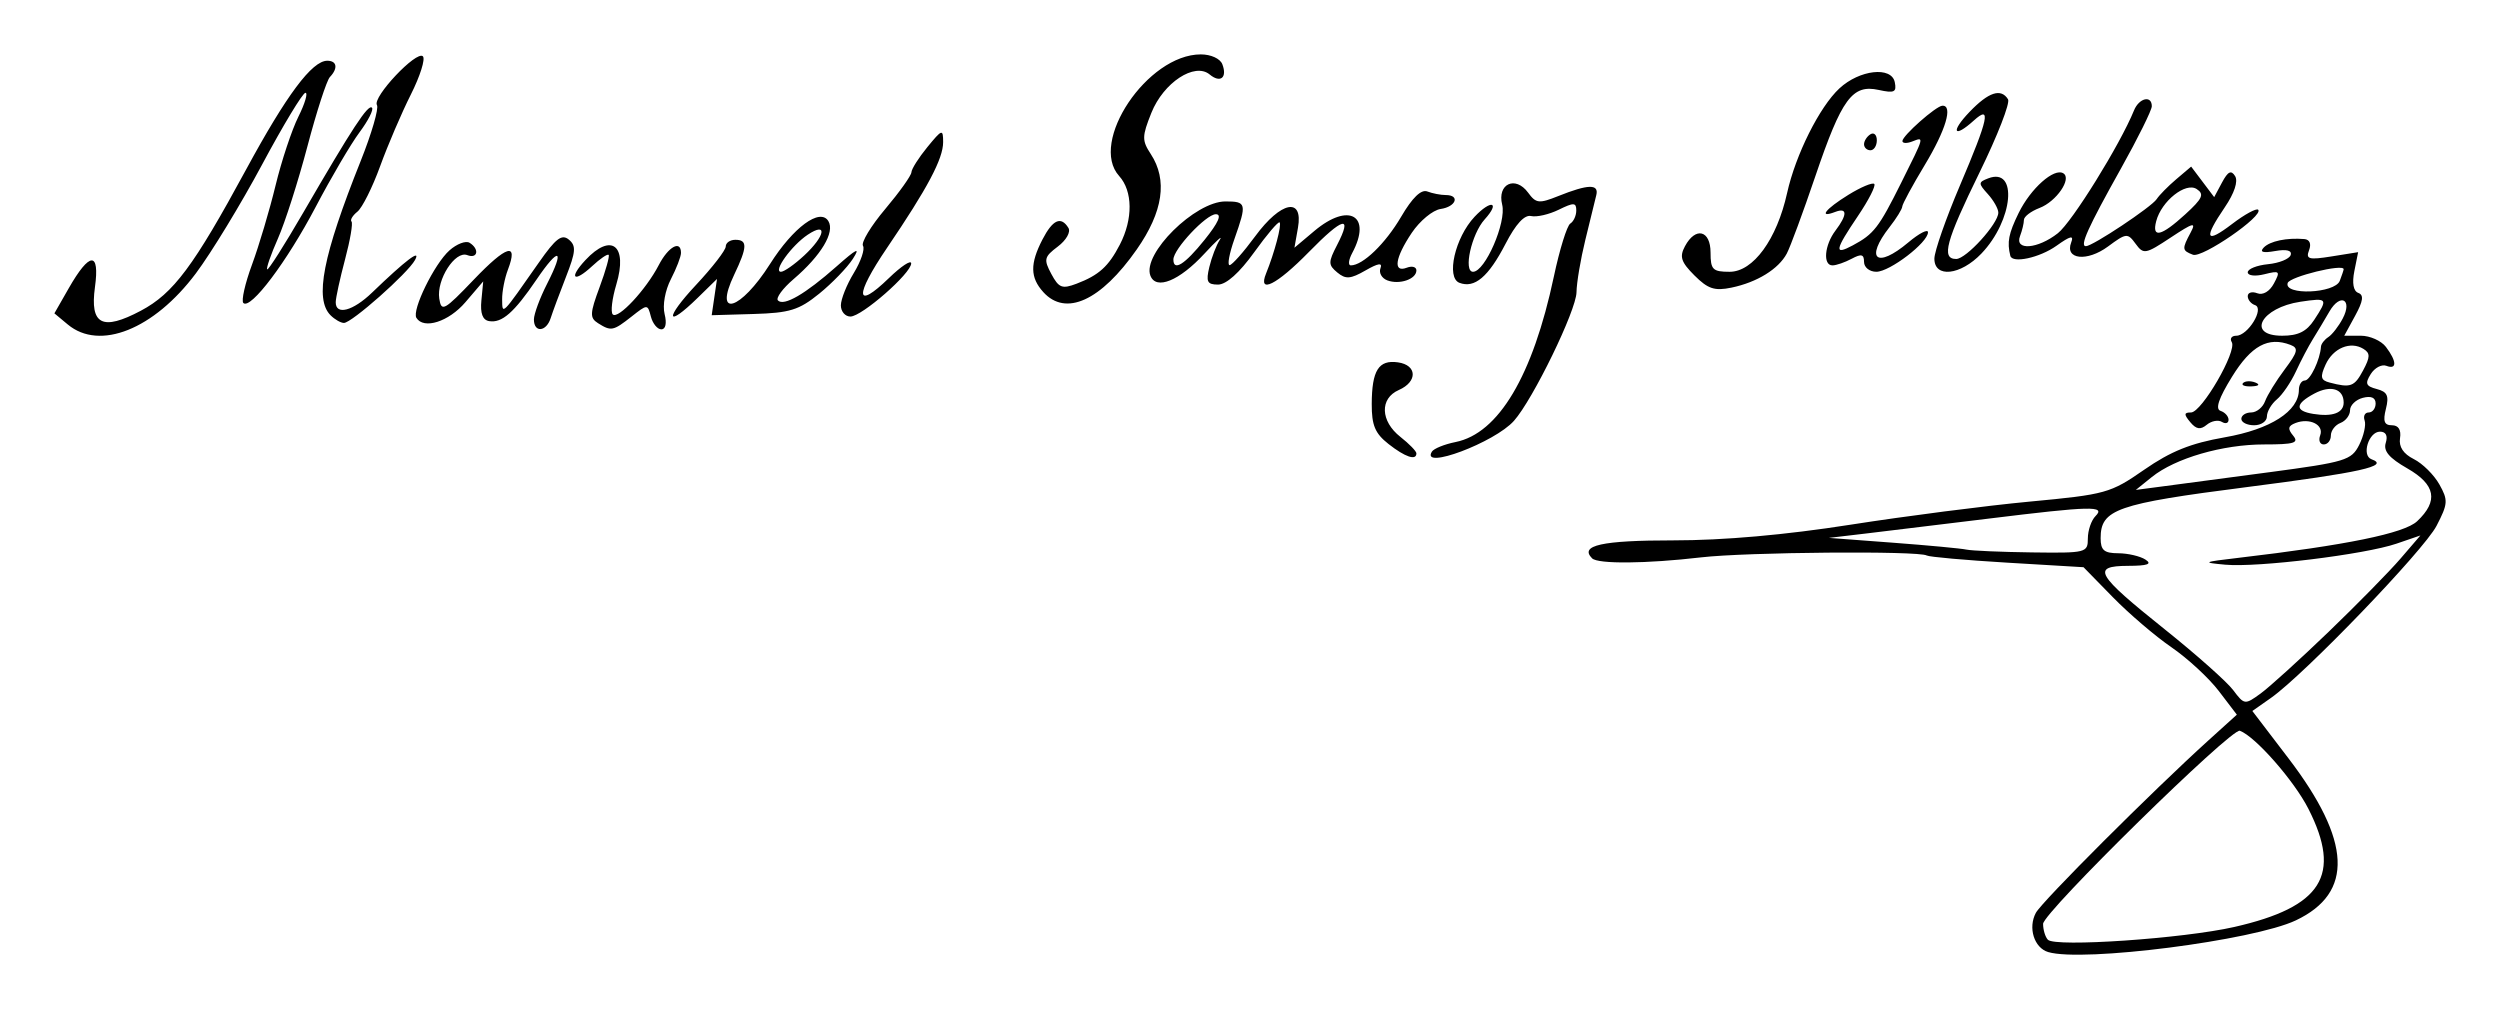 <?xml version="1.0" encoding="UTF-8" standalone="no"?>
<!-- Created with Inkscape (http://www.inkscape.org/) -->

<svg
   xmlns:dc="http://purl.org/dc/elements/1.1/"
   xmlns:cc="http://creativecommons.org/ns#"
   xmlns:rdf="http://www.w3.org/1999/02/22-rdf-syntax-ns#"
   xmlns:svg="http://www.w3.org/2000/svg"
   xmlns="http://www.w3.org/2000/svg"
   xmlns:sodipodi="http://sodipodi.sourceforge.net/DTD/sodipodi-0.dtd"
   xmlns:inkscape="http://www.inkscape.org/namespaces/inkscape"
   width="137.914mm"
   height="55.667mm"
   viewBox="0 0 488.67 197.246"
   id="svg2"
   version="1.1"
   inkscape:version="0.91 r13725"
   sodipodi:docname="Firma de Manuel Santos Silvela.svg">
  <defs
     id="defs4" />
  <sodipodi:namedview
     id="base"
     pagecolor="#ffffff"
     bordercolor="#666666"
     borderopacity="1.0"
     inkscape:pageopacity="0.0"
     inkscape:pageshadow="2"
     inkscape:zoom="0.7"
     inkscape:cx="483.89699"
     inkscape:cy="-69.86669"
     inkscape:document-units="px"
     inkscape:current-layer="layer1"
     showgrid="false"
     fit-margin-bottom="3"
     fit-margin-top="3"
     fit-margin-left="3"
     fit-margin-right="3"
     inkscape:window-width="1366"
     inkscape:window-height="705"
     inkscape:window-x="-8"
     inkscape:window-y="-8"
     inkscape:window-maximized="1" />
  <g
     inkscape:label="Capa 1"
     inkscape:groupmode="layer"
     id="layer1"
     transform="translate(316.737,4.905)">
    <path
       style="fill:#000000"
       d="m 83.62,181.195 c -2.741,-0.818 -3.977,-4.74 -2.414,-7.661 1.192,-2.227 22.836,-23.856 33.792,-33.767 l 5.499,-4.975 -3.527,-4.624 c -1.94,-2.543 -6.102,-6.389 -9.249,-8.545 -3.147,-2.157 -8.303,-6.561 -11.457,-9.788 l -5.736,-5.867 -14.889,-0.887 c -8.189,-0.488 -15.279,-1.12 -15.755,-1.403 -1.588,-0.946 -35.257,-0.665 -44.134,0.368 -10.688,1.244 -20.138,1.328 -21.278,0.189 -2.536,-2.536 1.882,-3.514 15.876,-3.514 9.842,0 21.859,-1.062 34.614,-3.06 10.746,-1.683 26.515,-3.716 35.042,-4.517 14.9,-1.4 15.773,-1.643 22.396,-6.239 5.184,-3.597 9.086,-5.165 15.746,-6.331 8.957,-1.568 14.479,-5.112 14.479,-9.292 0,-0.996 0.525,-1.811 1.166,-1.811 1.046,0 2.99,-4.081 3.148,-6.608 0.034,-0.541 0.68,-1.384 1.437,-1.875 0.756,-0.491 2.024,-2.123 2.816,-3.629 1.976,-3.754 -0.48,-5.044 -2.602,-1.366 -0.905,1.569 -2.347,3.977 -3.205,5.352 -0.858,1.375 -2.36,4.232 -3.337,6.35 -0.978,2.117 -2.654,4.577 -3.725,5.466 -1.071,0.889 -1.947,2.391 -1.947,3.338 0,0.947 -1.125,1.722 -2.5,1.722 -1.375,0 -2.5,-0.562 -2.5,-1.25 0,-0.688 0.861,-1.25 1.914,-1.25 1.053,0 2.277,-0.984 2.72,-2.188 0.443,-1.203 2.175,-4.009 3.849,-6.236 2.563,-3.411 2.739,-4.165 1.12,-4.786 -4.345,-1.667 -7.674,0.148 -11.429,6.232 -2.623,4.251 -3.313,6.307 -2.234,6.667 0.858,0.286 1.559,1.069 1.559,1.739 0,0.671 -0.587,0.857 -1.305,0.413 -0.718,-0.444 -2.049,-0.189 -2.959,0.567 -1.229,1.02 -2.057,0.887 -3.223,-0.517 -1.271,-1.531 -1.243,-1.891 0.147,-1.892 2.092,-0.002 9.044,-12.003 7.965,-13.75 -0.424,-0.687 -0.03,-1.249 0.876,-1.249 2.282,0 5.564,-5.353 3.67,-5.985 -0.781,-0.26 -1.42,-1.049 -1.42,-1.753 0,-0.704 0.835,-0.959 1.856,-0.567 1.112,0.427 2.419,-0.339 3.26,-1.911 1.293,-2.416 1.147,-2.558 -1.856,-1.805 -1.81,0.454 -3.26,0.287 -3.26,-0.377 0,-0.657 1.785,-1.371 3.966,-1.586 2.181,-0.215 4.172,-1.021 4.425,-1.79 0.294,-0.898 -0.789,-1.178 -3.029,-0.781 -2.392,0.424 -3.094,0.21 -2.237,-0.681 1.216,-1.264 4.507,-1.951 7.946,-1.659 1.036,0.088 1.392,0.938 0.914,2.182 -0.674,1.757 -0.066,1.924 4.406,1.209 l 5.188,-0.83 -0.741,3.703 c -0.471,2.356 -0.19,3.906 0.773,4.261 1.116,0.411 0.954,1.584 -0.616,4.463 l -2.129,3.905 3.242,0 c 1.783,0 3.989,0.984 4.902,2.188 2.145,2.825 2.184,4.5 0.088,3.696 -0.909,-0.349 -2.284,0.377 -3.056,1.614 -1.161,1.859 -0.957,2.364 1.182,2.924 2.065,0.54 2.424,1.321 1.782,3.878 -0.609,2.425 -0.324,3.202 1.174,3.202 1.281,0 1.84,0.892 1.586,2.534 -0.259,1.68 0.649,3.055 2.696,4.081 1.698,0.851 3.943,3.072 4.989,4.935 1.741,3.102 1.695,3.786 -0.546,8.107 -2.491,4.804 -25.821,29.044 -32.393,33.658 l -3.613,2.536 7.069,9.263 c 12.317,16.138 12.779,26.282 1.444,31.661 -8.316,3.946 -41.661,8.217 -48.416,6.201 z m 36.365,-4.903 c 17.176,-3.907 21.078,-10.116 14.507,-23.084 -2.79,-5.505 -10.383,-14.154 -13.409,-15.273 -1.626,-0.601 -38.459,35.548 -38.459,37.745 0,1.168 0.422,2.567 0.938,3.108 1.418,1.487 26.455,-0.228 36.424,-2.495 z m 18.423,-57.667 c 5.588,-5.379 11.917,-11.823 14.064,-14.321 l 3.905,-4.542 -4.689,1.607 c -6.161,2.112 -27.094,4.683 -33.439,4.107 -4.619,-0.419 -4.429,-0.521 2.5,-1.333 21.17,-2.483 32.47,-4.795 34.984,-7.157 4.218,-3.963 3.625,-7.163 -1.914,-10.334 -3.562,-2.039 -4.713,-3.403 -4.214,-4.993 0.438,-1.394 0.029,-2.188 -1.126,-2.188 -2.216,0 -3.655,4.677 -1.66,5.394 3.648,1.311 -2.062,2.585 -24.425,5.45 -25.438,3.259 -28.521,4.337 -28.521,9.975 0,2.36 0.67,2.935 3.438,2.95 1.891,0.01 4.281,0.564 5.313,1.231 1.374,0.888 0.467,1.217 -3.398,1.231 -7.225,0.026 -6.294,1.635 7.192,12.418 6.116,4.89 12.123,10.225 13.35,11.855 2.189,2.908 2.29,2.921 5.356,0.697 1.719,-1.247 7.697,-6.668 13.284,-12.046 z M 91.373,100.345 c 0,-1.581 0.675,-3.55 1.5,-4.375 2.035,-2.035 -0.845,-1.967 -20.883,0.497 -8.933,1.098 -19.617,2.396 -23.742,2.883 l -7.5,0.886 12.5,0.939 c 6.875,0.516 13.344,1.122 14.375,1.347 1.031,0.224 6.797,0.473 12.812,0.553 10.622,0.141 10.938,0.062 10.938,-2.73 z M 126.769,87.411 c 14.973,-1.995 16.126,-2.344 17.641,-5.35 0.891,-1.769 1.37,-3.919 1.063,-4.778 -0.307,-0.859 0.052,-1.562 0.797,-1.562 0.745,0 1.354,-0.791 1.354,-1.758 0,-1.143 -0.875,-1.529 -2.5,-1.104 -1.375,0.36 -2.5,1.45 -2.5,2.422 0,0.973 -0.844,2.092 -1.875,2.488 -1.031,0.396 -1.875,1.503 -1.875,2.461 0,0.958 -0.623,1.741 -1.384,1.741 -0.761,0 -1.078,-0.797 -0.704,-1.772 0.79,-2.058 -2.048,-3.482 -4.819,-2.418 -1.47,0.564 -1.579,1.127 -0.472,2.461 1.193,1.438 0.237,1.729 -5.671,1.729 -8.109,0 -17.376,2.691 -21.95,6.374 l -3.125,2.516 5,-0.658 c 2.75,-0.362 12.209,-1.618 21.02,-2.792 z m 14.605,-13.626 c 0,-2.707 -2.522,-3.476 -5.744,-1.751 -3.762,2.013 -3.828,3.379 -0.193,3.967 3.777,0.611 5.938,-0.195 5.938,-2.216 z m 3.794,-6.271 c 1.412,-2.638 1.425,-3.386 0.073,-4.222 -2.542,-1.571 -5.923,-0.164 -7.401,3.08 -1.102,2.419 -0.963,3.039 0.785,3.499 4.113,1.083 4.843,0.82 6.543,-2.357 z m -9.562,-9.875 c 2.764,-4.219 2.661,-4.357 -2.669,-3.564 -7.712,1.149 -10.674,6.645 -3.581,6.645 3.118,0 4.762,-0.811 6.25,-3.081 z m 5.01,-7.646 c 0.417,-1.087 0.759,-2.11 0.759,-2.272 0,-1.135 -10.53,1.451 -10.94,2.686 -0.821,2.474 9.23,2.064 10.181,-0.415 z m -185.948,31.887 c -2.627,-2.067 -3.29,-3.647 -3.274,-7.812 0.024,-6.581 1.343,-8.678 5.122,-8.144 3.771,0.533 3.874,3.781 0.171,5.406 -3.765,1.652 -3.614,6.079 0.312,9.168 1.719,1.352 3.125,2.799 3.125,3.216 0,1.468 -2.199,0.729 -5.456,-1.833 z m 8.482,1.502 c 0.37,-0.599 2.447,-1.443 4.616,-1.877 8.416,-1.683 15.111,-12.943 19.22,-32.322 1.127,-5.315 2.575,-9.989 3.219,-10.386 0.644,-0.398 1.17,-1.548 1.17,-2.557 0,-1.575 -0.483,-1.596 -3.437,-0.147 -1.891,0.927 -4.318,1.483 -5.395,1.235 -1.289,-0.297 -2.995,1.556 -5,5.433 -3.341,6.461 -6.051,8.752 -9.01,7.617 -2.649,-1.017 -0.859,-8.842 2.951,-12.897 3.228,-3.436 5.113,-2.957 1.982,0.503 -2.575,2.845 -4.216,10.238 -2.272,10.238 2.354,0 6.56,-9.677 5.698,-13.111 -1.022,-4.073 2.586,-5.752 5.067,-2.358 1.543,2.111 2.129,2.178 5.877,0.677 5.863,-2.347 7.993,-2.407 7.455,-0.207 -0.252,1.031 -1.216,4.969 -2.143,8.75 -0.927,3.781 -1.705,8.392 -1.729,10.245 -0.047,3.56 -8.503,20.948 -12.225,25.137 -3.753,4.224 -18.31,9.694 -16.044,6.029 z M 121.712,69.965 c 0.415,-0.415 1.493,-0.46 2.396,-0.099 0.997,0.399 0.701,0.695 -0.755,0.755 -1.318,0.054 -2.056,-0.241 -1.641,-0.657 z m -425.19,-11.432 -2.629,-2.188 2.803,-4.903 c 4.101,-7.174 6.091,-7.26 5.126,-0.223 -1.01,7.365 1.426,8.616 8.979,4.609 6.361,-3.375 10.315,-8.681 20.579,-27.619 7.893,-14.563 12.876,-21.24 15.853,-21.24 1.902,0 2.138,1.478 0.51,3.187 -0.622,0.653 -2.597,6.746 -4.389,13.539 -1.792,6.793 -4.383,14.896 -5.759,18.006 -1.376,3.11 -2.325,5.83 -2.11,6.045 0.215,0.215 3.399,-4.794 7.076,-11.131 9.579,-16.509 12.662,-21.215 13.409,-20.468 0.362,0.362 -0.732,2.523 -2.429,4.802 -1.698,2.28 -5.552,8.838 -8.564,14.574 -5.629,10.719 -12.739,20.168 -14.146,18.798 -0.437,-0.425 0.324,-3.8 1.689,-7.5 1.366,-3.7 3.438,-10.664 4.605,-15.477 1.167,-4.812 3.175,-10.859 4.461,-13.438 1.286,-2.578 1.906,-4.68 1.376,-4.671 -0.53,0.009 -4.338,6.316 -8.463,14.017 -4.125,7.7 -9.954,17.277 -12.953,21.28 -8.201,10.948 -18.796,15.181 -25.023,9.999 z m 91.102,-0.987 c 0,-1.059 1.164,-4.207 2.587,-6.996 3.511,-6.883 2.348,-7.323 -2.089,-0.789 -4.366,6.428 -6.753,8.52 -9.248,8.103 -1.277,-0.214 -1.76,-1.502 -1.516,-4.041 l 0.359,-3.727 -3.484,4.074 c -3.263,3.815 -8.144,5.374 -9.576,3.058 -0.929,-1.502 3.512,-10.57 6.461,-13.192 1.429,-1.27 3.196,-1.94 3.927,-1.489 1.979,1.223 1.607,3.202 -0.453,2.411 -2.364,-0.907 -6.036,4.802 -5.468,8.502 0.407,2.656 0.942,2.363 6.742,-3.699 6.449,-6.74 8.754,-7.415 6.678,-1.957 -0.644,1.693 -1.152,4.307 -1.13,5.809 0.045,3.091 -0.182,3.319 7.2,-7.233 3.285,-4.696 4.462,-5.593 5.839,-4.45 1.456,1.208 1.367,2.346 -0.567,7.298 -1.26,3.227 -2.604,6.851 -2.987,8.054 -0.859,2.7 -3.274,2.893 -3.274,0.263 z m 12.521,0.714 c -1.625,-1.027 -1.585,-1.899 0.325,-7.052 1.198,-3.234 1.992,-6.067 1.763,-6.295 -0.229,-0.229 -1.678,0.759 -3.22,2.196 -3.599,3.353 -4.665,2.416 -1.327,-1.167 5.077,-5.45 8.336,-2.884 6.046,4.761 -0.829,2.769 -1.142,5.4 -0.695,5.847 1.035,1.035 6.508,-4.833 8.998,-9.646 1.868,-3.611 4.34,-4.962 4.34,-2.371 0,0.722 -0.89,3.032 -1.977,5.135 -1.127,2.18 -1.654,5.107 -1.226,6.813 0.455,1.812 0.202,2.99 -0.64,2.99 -0.765,0 -1.683,-1.116 -2.039,-2.48 -0.647,-2.474 -0.657,-2.474 -3.802,0 -3.576,2.813 -3.98,2.891 -6.545,1.27 z m -52.271,-1.54 c -3.167,-3.167 -1.518,-11.611 5.888,-30.148 2.147,-5.375 3.579,-10.298 3.182,-10.941 -0.941,-1.523 7.758,-10.75 8.981,-9.526 0.514,0.514 -0.544,3.872 -2.351,7.463 -1.807,3.59 -4.512,9.902 -6.01,14.027 -1.498,4.125 -3.495,8.118 -4.438,8.874 -0.943,0.755 -1.462,1.625 -1.155,1.933 0.308,0.308 -0.257,3.627 -1.255,7.376 -0.998,3.749 -1.821,7.52 -1.829,8.379 -0.025,2.634 3.356,1.743 7.112,-1.875 6.579,-6.337 9.64,-8.659 8.384,-6.361 -1.42,2.599 -12.375,12.298 -13.89,12.298 -0.616,0 -1.796,-0.675 -2.621,-1.5 z m 71.454,-5.946 c 3.188,-3.408 5.796,-6.783 5.796,-7.5 0,-0.717 0.844,-1.304 1.875,-1.304 2.409,0 2.363,1.392 -0.224,6.817 -4.107,8.613 1.225,7.022 7.003,-2.089 4.554,-7.181 9.773,-11.023 11.4,-8.391 1.337,2.163 -1.4,6.73 -6.804,11.354 -2.131,1.824 -3.501,3.697 -3.045,4.164 1.158,1.183 5.353,-1.253 11.446,-6.645 3.987,-3.528 4.723,-3.871 3.195,-1.49 -1.092,1.702 -4.056,4.769 -6.586,6.817 -3.95,3.197 -5.76,3.757 -12.804,3.964 l -8.203,0.24 0.52,-3.546 0.52,-3.546 -3.76,3.676 c -6.269,6.129 -6.534,4.111 -0.331,-2.52 z m 21.121,-5.729 c 4.135,-3.835 4.627,-6.677 0.704,-4.073 -3.139,2.084 -6.866,7.248 -5.231,7.248 0.607,0 2.644,-1.429 4.527,-3.176 z m 7.179,9.738 c 0.003,-1.203 1.14,-4.049 2.527,-6.325 1.387,-2.276 2.196,-4.667 1.796,-5.313 -0.4,-0.646 1.557,-3.883 4.348,-7.193 2.791,-3.31 5.094,-6.544 5.119,-7.187 0.025,-0.643 1.428,-2.857 3.119,-4.92 2.884,-3.518 3.074,-3.578 3.08,-0.976 0.008,3.249 -3.038,8.992 -10.954,20.656 -6.413,9.449 -6.241,12.319 0.354,5.927 2.396,-2.322 4.356,-3.615 4.356,-2.873 0,1.943 -9.658,10.391 -11.879,10.391 -1.029,0 -1.869,-0.984 -1.867,-2.188 z m 39.564,-2.598 c -2.571,-2.841 -2.614,-5.534 -0.162,-10.276 2.014,-3.895 3.623,-4.614 5.074,-2.266 0.49,0.794 -0.423,2.404 -2.069,3.645 -2.676,2.018 -2.793,2.513 -1.268,5.361 1.458,2.723 2.107,2.975 4.914,1.908 4.38,-1.665 6.265,-3.367 8.486,-7.662 2.58,-4.99 2.522,-10.449 -0.142,-13.393 -5.982,-6.611 5.523,-23.761 15.949,-23.775 1.984,-0.003 3.795,0.824 4.217,1.924 1.007,2.625 -0.377,3.744 -2.476,2.002 -2.926,-2.428 -9.028,1.587 -11.392,7.495 -1.849,4.622 -1.861,5.399 -0.124,8.051 3.329,5.08 2.42,11.276 -2.735,18.653 -7.019,10.044 -13.89,13.178 -18.273,8.334 z m 127.293,-3.239 c -2.637,-2.637 -2.969,-3.655 -1.866,-5.717 2.074,-3.874 5.004,-3.147 5.004,1.242 0,3.329 0.419,3.75 3.732,3.75 4.604,0 9.222,-6.333 11.233,-15.406 1.659,-7.482 6.338,-16.839 10.223,-20.443 3.935,-3.65 10.179,-4.351 10.82,-1.214 0.401,1.96 -0.081,2.191 -3.156,1.515 -5.147,-1.13 -7.221,1.698 -12.372,16.871 -2.392,7.047 -4.905,13.852 -5.584,15.12 -1.623,3.032 -5.81,5.611 -10.799,6.651 -3.306,0.689 -4.603,0.264 -7.236,-2.369 z m -106.359,0.03 c -1.631,-4.249 8.74,-14.506 14.666,-14.506 4.124,0 4.217,0.385 1.762,7.343 -1.001,2.836 -1.423,5.135 -0.938,5.108 0.485,-0.027 2.728,-2.558 4.984,-5.625 5.051,-6.866 9.441,-7.746 8.372,-1.678 l -0.687,3.898 3.89,-3.273 c 6.751,-5.681 11.326,-3.018 7.404,4.309 -0.712,1.33 -0.837,2.418 -0.278,2.418 2.361,0 6.759,-4.248 9.839,-9.505 2.197,-3.75 3.914,-5.406 5.121,-4.942 0.999,0.383 2.614,0.697 3.589,0.697 2.866,0 2.029,2.289 -0.997,2.726 -1.523,0.22 -4.054,2.311 -5.625,4.647 -3.293,4.899 -3.722,7.882 -0.98,6.83 1.031,-0.396 1.875,-0.157 1.875,0.53 0,1.715 -3.33,2.85 -5.697,1.942 -1.071,-0.411 -1.669,-1.472 -1.329,-2.357 0.436,-1.137 -0.422,-1.013 -2.923,0.422 -2.943,1.689 -3.874,1.756 -5.513,0.396 -1.785,-1.482 -1.789,-1.991 -0.038,-5.377 3.075,-5.946 1.188,-5.474 -5.526,1.384 -6.3,6.434 -10.029,8.296 -8.352,4.171 1.64,-4.035 3.09,-9.518 2.638,-9.97 -0.247,-0.247 -2.486,2.388 -4.977,5.855 -2.872,3.997 -5.452,6.303 -7.054,6.303 -2.121,0 -2.394,-0.551 -1.705,-3.438 0.452,-1.891 1.371,-4.281 2.043,-5.312 0.672,-1.031 -0.671,0.178 -2.985,2.687 -4.92,5.335 -9.476,7.195 -10.579,4.319 z m 10.598,-7.006 c 2.714,-3.377 3.426,-5 2.195,-5 -1.895,0 -8.295,6.825 -8.295,8.846 0,2.387 2.211,0.993 6.1,-3.846 z m 128.9,4.331 c 0,-1.51 -0.515,-1.643 -2.418,-0.625 -1.33,0.712 -3.017,1.294 -3.75,1.294 -1.91,0 -1.571,-3.954 0.583,-6.801 2.355,-3.113 2.339,-4.563 -0.04,-3.651 -3.376,1.295 -1.968,-0.537 2.566,-3.339 2.442,-1.509 4.719,-2.466 5.059,-2.127 0.34,0.34 -1.096,3.157 -3.191,6.261 -4.541,6.729 -4.719,7.731 -1.022,5.752 4.135,-2.213 5.099,-3.458 9.471,-12.234 4.629,-9.29 4.552,-8.999 2.117,-8.065 -1.031,0.396 -1.875,0.351 -1.875,-0.099 0,-1.047 6.57,-6.857 7.812,-6.909 2.115,-0.089 0.674,4.762 -3.441,11.586 -2.404,3.988 -4.384,7.644 -4.4,8.125 -0.015,0.481 -1.128,2.281 -2.472,4 -4.913,6.281 -2.547,8.232 3.654,3.014 2.115,-1.78 3.846,-2.674 3.846,-1.986 0,2.009 -7.469,7.722 -10.096,7.722 -1.328,0 -2.404,-0.859 -2.404,-1.919 z m 13.75,-0.645 c 0,-1.41 2.25,-7.85 5,-14.311 5.59,-13.135 6.164,-15.816 2.714,-12.694 -3.946,3.571 -4.605,2.249 -0.839,-1.681 3.723,-3.886 6.152,-4.68 7.524,-2.461 0.438,0.709 -2.06,7.124 -5.551,14.255 -6.615,13.511 -7.546,16.956 -4.584,16.956 1.956,0 8.236,-6.908 8.236,-9.06 0,-0.752 -0.92,-2.385 -2.045,-3.628 -1.896,-2.095 -1.89,-2.32 0.084,-3.077 5.837,-2.24 4.877,8.209 -1.351,14.71 -4.092,4.271 -9.188,4.821 -9.188,0.991 z m 14.844,-0.561 c -0.666,-2.665 -0.342,-4.332 1.623,-8.355 2.348,-4.806 6.936,-8.883 8.74,-7.767 1.708,1.056 -1.363,5.523 -4.658,6.776 -1.677,0.638 -3.049,1.69 -3.049,2.338 0,0.648 -0.341,2.068 -0.759,3.156 -1.11,2.893 3.447,2.547 7.399,-0.561 2.78,-2.187 12.164,-17.323 14.882,-24.006 0.989,-2.433 3.478,-3.015 3.478,-0.814 0,0.765 -2.717,6.25 -6.038,12.188 -6.473,11.574 -8.096,15.171 -6.845,15.171 1.308,0 12.847,-7.676 13.837,-9.204 0.506,-0.782 2.229,-2.532 3.829,-3.889 l 2.908,-2.468 2.251,2.984 2.251,2.984 1.538,-2.873 c 1.156,-2.16 1.789,-2.467 2.55,-1.235 0.627,1.014 -0.138,3.33 -2.009,6.084 -4.22,6.21 -3.77,7.234 1.436,3.263 2.451,-1.87 4.74,-3.117 5.086,-2.771 1.154,1.154 -10.937,9.49 -12.753,8.793 -2.143,-0.822 -2.174,-1.116 -0.457,-4.324 1.135,-2.121 0.558,-1.977 -3.89,0.966 -4.941,3.27 -5.311,3.335 -6.862,1.214 -1.561,-2.135 -1.818,-2.11 -5.395,0.535 -4.085,3.02 -8.475,2.548 -7.2,-0.774 0.568,-1.479 -0.119,-1.327 -2.876,0.636 -3.29,2.342 -8.63,3.5 -9.017,1.954 z m 34.199,-8.106 c 3.388,-3.097 3.767,-3.937 2.227,-4.942 -2.152,-1.405 -6.882,2.352 -7.91,6.281 -0.891,3.405 0.973,2.966 5.683,-1.339 z m -62.793,-13.695 c 0,-0.647 0.562,-1.524 1.25,-1.949 0.688,-0.425 1.25,0.104 1.25,1.176 0,1.072 -0.562,1.949 -1.25,1.949 -0.688,0 -1.25,-0.529 -1.25,-1.176 z"
       id="path3484"
       inkscape:connector-curvature="0"
       sodipodi:nodetypes="csscssscscssssssssscssssssssssssssssssscssssssssscssssscssscssssscsssssscssccsssssssscsssssssssscscsssssssscscsssscsssssssssssscssssssccssccsssssssssssssssssscsscsssssssssssssccccscsssssssscsssssssscsssssssscsssssssssssssssscssssssssssssssssssscsssssssssssssssssscccsssssscssscscssssccssssssscssscsccsssssssssssscsscsscsssssssssssssscssssssssccsssscssssscssssssssssssccssssssssssssssssssssssssscccssssssssssssssssssssss" />
  </g>
</svg>
